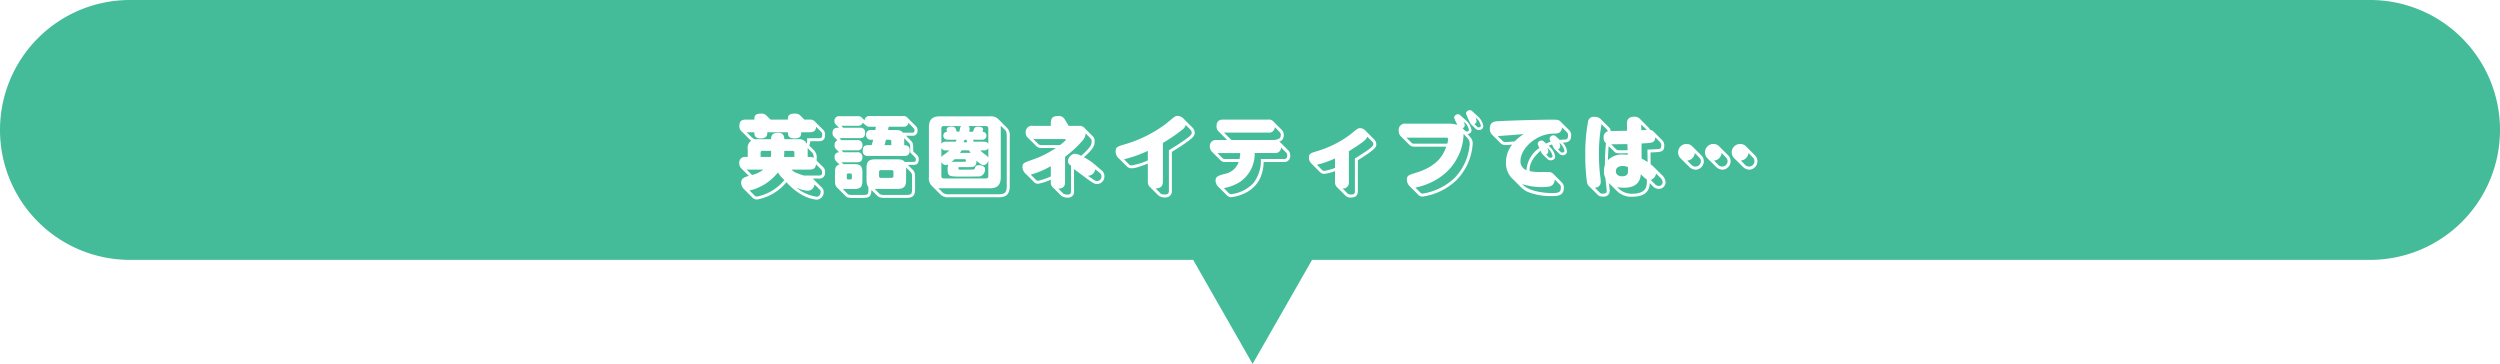 <svg xmlns="http://www.w3.org/2000/svg" xmlns:xlink="http://www.w3.org/1999/xlink" width="481" height="70.016" viewBox="0 0 481 70.016">
  <defs>
    <filter id="Path_11530" x="127.238" y="6.196" width="225.894" height="47.226" filterUnits="userSpaceOnUse">
      <feOffset dy="5" input="SourceAlpha"/>
      <feGaussianBlur stdDeviation="5" result="blur"/>
      <feFlood flood-opacity="0.102"/>
      <feComposite operator="in" in2="blur"/>
      <feComposite in="SourceGraphic"/>
    </filter>
  </defs>
  <g id="Group_8935" data-name="Group 8935" transform="translate(-460.5 -1160)">
    <path id="Union_78" data-name="Union 78" d="M-5083.857,48H-5289a24,24,0,0,1-24-24,24,24,0,0,1,24-24h431a24,24,0,0,1,24,24,24,24,0,0,1-24,24h-204.142L-5073,67Z" transform="translate(5774.5 1161)" fill="#4b9" stroke="#4b9" stroke-width="2"/>
    <g id="label" transform="translate(-36 -235)">
      <g transform="matrix(1, 0, 0, 1, 496.5, 1395)" filter="url(#Path_11530)">
        <path id="Path_11530-2" data-name="Path 11530" d="M57.456,1.2A1.358,1.358,0,0,0,56.394.862c-1.3,0-1.3.576-1.3,1.152H51.75l-.792-.792A1.327,1.327,0,0,0,49.9.862c-1.26,0-1.26.612-1.26,1.152H47c-.846,0-1.242.324-1.242,1.224a1.287,1.287,0,0,0,.27.882l1.71,1.71a.941.941,0,0,0,.306.216,1.761,1.761,0,0,0-.684,1.674V9.2H46.98A1.073,1.073,0,0,0,45.738,10.4a1.308,1.308,0,0,0,.342.954l1.494,1.494c-.918.252-1.476.486-1.476,1.314a1.833,1.833,0,0,0,.522,1.206l1.692,1.692a1.218,1.218,0,0,0,.9.324,9.6,9.6,0,0,0,5.6-3.33A11.358,11.358,0,0,0,57.816,16.5a7.133,7.133,0,0,0,2.808.918,1.43,1.43,0,0,0,1.35-1.53,1.1,1.1,0,0,0-.4-.846l-1.44-1.44-.252-.252H61a1.073,1.073,0,0,0,1.242-1.206,1.193,1.193,0,0,0-.4-1.026L60.624,9.916V9.448a1.863,1.863,0,0,0-.486-1.512l-.954-.954a1.186,1.186,0,0,0,.18-.81H61c.792,0,1.242-.306,1.242-1.188a1.254,1.254,0,0,0-.378-1.026l-1.62-1.62a1.188,1.188,0,0,0-.972-.324H58.266Zm-5.6,7.272a3.3,3.3,0,0,1-.054.72H49.842v-.81a.323.323,0,0,1,.36-.36h1.656ZM48.636,4.444c0,.468,0,1.188,1.188,1.188,1.3,0,1.314-.738,1.3-1.188H55.1c0,.468,0,1.188,1.242,1.188,1.3,0,1.3-.63,1.3-1.188h1.638c1.134,0,1.188-.648,1.242-1.044l.936.936a.733.733,0,0,1,.234.63c0,.5-.144.63-.684.63H58.788V6.37a.458.458,0,0,1-.054.27,1.706,1.706,0,0,0-1.764-.864H54.4c0-.81-.36-1.224-1.17-1.224s-1.386.216-1.368,1.224H49.284a2.266,2.266,0,0,0-.468.036,2.092,2.092,0,0,1-.648-.36L47.16,4.444ZM55.98,8.026a.323.323,0,0,1,.36.36V9.2h-2a8.231,8.231,0,0,0,.054-1.17Zm3.294,3.6c1.1,0,1.188-.63,1.224-1.026l.936.936a.838.838,0,0,1,.234.63c0,.45-.09.612-.666.612H58.176a14.382,14.382,0,0,1-1.368-.486,2.353,2.353,0,0,1-1.008-.666ZM58.9,9.2V7.5l.846.846c.18.18.306.378.306,1.026a1.37,1.37,0,0,0-.774-.18Zm-8.532,2.43A5.776,5.776,0,0,1,48.2,12.67L47.16,11.626Zm-2.646,4.032a9.979,9.979,0,0,0,5.454-3.474,5.883,5.883,0,0,0,1.242,1.44,9,9,0,0,1-5.256,3.186.619.619,0,0,1-.522-.234Zm13.446-.234a.612.612,0,0,1,.234.486c0,.18-.108.936-.774.936a8.04,8.04,0,0,1-3.942-1.782,5.794,5.794,0,0,0,2.214.63,1.341,1.341,0,0,0,1.314-1.206ZM64.926,3.58c-.576,0-1.242,0-1.242,1.008a.9.9,0,0,0,.27.756l.666.666a.884.884,0,0,0-.54.918.906.906,0,0,0,.27.756l.612.612a.844.844,0,0,0-.882.954,1.047,1.047,0,0,0,.378.846l.558.558c-.864.216-.864.9-.864,1.764v1.1c0,.936.036,1.206.468,1.638L66.1,16.63c.342.342.45.45,1.6.45h1.638c1.17,0,1.818-.072,1.818-1.53L72.2,16.576c.45.432.684.5,1.764.5h3.924c1.656,0,1.674-.864,1.674-2.016V13.39c0-.99-.018-1.314-.5-1.782l-.9-.882h.9c.54,0,1.206,0,1.206-1.116a.966.966,0,0,0-.306-.756L79.2,8.1v-.45c0-.846-.018-1.17-.45-1.6l-.936-.936h1.17a.908.908,0,0,0,1.044-1.026A1.025,1.025,0,0,0,79.65,3.2L78.174,1.726c-.36-.36-.414-.4-1.08-.4h-6.21a.908.908,0,0,0-1.044.828l-.45-.45a.928.928,0,0,0-.882-.342h-3.42a.888.888,0,0,0-1.044.936,1,1,0,0,0,.4.792ZM68.508,3.2a.925.925,0,0,0,.99-.576l.756.63a.957.957,0,0,0,.63.126H72a3.958,3.958,0,0,1-.09.63h-.738a.893.893,0,0,0-1.044.936.9.9,0,0,0,1.044.936H71.5c-.036.144-.234.882-.288,1.044h-.684c-.72,0-1.044.288-1.044,1.1A.9.9,0,0,0,70.524,9H77.49c.342,0,1.044-.018,1.044-1.08,0-.918-.63-.954-1.062-.99V5.6l.864.864c.27.27.288.414.288,1.188v.684l.882.882a.728.728,0,0,1,.2.486c0,.45-.216.45-.612.45h-1.53c-.378-.5-.936-.5-1.764-.5H71.874c-1.656,0-1.656.882-1.656,2.016V13.7a3.051,3.051,0,0,0,.072.684,1.409,1.409,0,0,0,.288.594v.5c0,1.026-.162,1.026-1.242,1.026H67.7c-.738,0-.918,0-1.17-.252l-.882-.9h2.3c1.476,0,1.476-.792,1.476-1.836v-1.44c0-1.494-.81-1.494-1.836-1.494H65.772l-.378-.36h2.934c.36,0,1.1,0,1.1-.972A.88.88,0,0,0,68.4,8.3H65.772l-.378-.378H68.4a.885.885,0,0,0,1.026-.99A.885.885,0,0,0,68.4,5.956H65.376l-.36-.378h3.906c.792,0,1.026-.342,1.026-1.062a.875.875,0,0,0-1.026-.936H65.736l-.36-.378Zm-1.116,10.08a.209.209,0,0,1-.234.234h-.5a.217.217,0,0,1-.234-.234v-.666a.217.217,0,0,1,.234-.234h.5a.217.217,0,0,1,.234.234Zm10.44-1.62a4.1,4.1,0,0,0-.018-.45l.828.828c.324.324.342.45.342,1.35v2.016c0,1.1-.306,1.1-1.458,1.1H73.62c-.612,0-.774-.09-.99-.306l-.846-.846h4.392c1.638,0,1.656-.9,1.656-2.016ZM75.4,12.9a.345.345,0,0,1-.324.324H72.936a.332.332,0,0,1-.306-.324v-.846a.344.344,0,0,1,.306-.324h2.142a.334.334,0,0,1,.324.324Zm1.854-9.522a.885.885,0,0,0,1.026-.738l.936.954c.144.162.234.216.234.45,0,.486-.252.486-.468.486H77.22c-.4-.522-.954-.522-1.656-.522H74.358c.054-.27.072-.378.126-.63ZM74.7,5.884a.281.281,0,0,1,.288.288v.756h-1.3c.108-.4.126-.468.27-1.044Zm23.076-.63a2.046,2.046,0,0,0-.54-1.674L95.562,1.906a2.059,2.059,0,0,0-1.656-.522h-9.54c-1.35,0-2.142.468-2.142,2.142v9.558a1.984,1.984,0,0,0,.54,1.656l1.728,1.728a2.091,2.091,0,0,0,1.6.486h9.54c1.3,0,2.142-.414,2.142-2.142Zm-5.364.63a.777.777,0,0,0,.882-.774.728.728,0,0,0-.756-.756,1.72,1.72,0,0,0,.108-.468c0-.486-.72-.5-.936-.5-.7,0-.774.234-.99.954h-.756a2.5,2.5,0,0,0,.09-.558.6.6,0,0,0-.234-.522h3.4a.415.415,0,0,1,.432.432v2.97c-.2-.306-.432-.4-.936-.4H90.864c-.108-.216-.126-.252-.18-.378Zm1.494,9.342c1.26,0,2.142-.4,2.142-2.142V3.2l.792.774c.2.18.36.432.36,1.278v9.558c0,1.26-.432,1.566-1.566,1.566h-9.54a1.707,1.707,0,0,1-1.206-.306l-.846-.864a1.75,1.75,0,0,0,.324.018ZM93.654,12.9a.416.416,0,0,1-.432.432H85.05a.416.416,0,0,1-.432-.432V10.132a.949.949,0,0,0,.846.63,1.051,1.051,0,0,0,.5-.144,2.521,2.521,0,0,0-.126,1.1c0,1.242.342,1.26,2.772,1.26,1.926,0,3.33-.018,3.51-.054a1.371,1.371,0,0,0,.9-1.386c0-.648-.81-.756-1.116-.756-.648,0-.72.216-.846.594-.09.252-.2.252-.684.252-.324,0-1.692.018-2.124.018-.306,0-.36-.144-.36-.342,0-.126.126-.144.216-.144h1.638c1.008,0,1.638,0,1.638-1.26.7.666,1.008.864,1.35.864.576,0,.864-.63.918-.828Zm-.936-4.968a.931.931,0,0,0,.936-.414V9.394c-.072-.2-.144-.324-.54-.612a9.451,9.451,0,0,1-1.026-.846Zm-2.772,0c.054.072.18.324.288.5a2.31,2.31,0,0,0-.4-.018H88.2c.108-.144.234-.342.324-.486Zm-.5-2.052c.036.144.09.306.126.486h-.684c.018-.054.18-.414.216-.486Zm-.414,3.744c.306,0,.306.126.306.288,0,.216-.2.216-.27.216H87.318a2.761,2.761,0,0,0-.792.072,7.579,7.579,0,0,0,.648-.576ZM85.572,6.262c-.414,0-.756.054-.954.414V3.688a.416.416,0,0,1,.432-.432H88.4a.866.866,0,0,0-.144.288c-.036.126-.144.684-.18.792h-.522c-.126-.576-.234-.972-.99-.972-.324,0-.936.054-.936.576a1.571,1.571,0,0,0,.09.414A.708.708,0,0,0,85,5.11c0,.774.774.774.954.774h1.6c-.09.2-.126.252-.18.378ZM84.618,7.5a.938.938,0,0,0,.954.432h.576a6.1,6.1,0,0,1-.99.81,1.639,1.639,0,0,0-.54.486Zm25.524,4.032,2.322,1.728c1.548,1.152,1.764,1.152,2.142,1.152a1.45,1.45,0,0,0,1.386-1.512,1.432,1.432,0,0,0-.576-1.152l-1.53-1.3a9.883,9.883,0,0,0-1.854-1.188c1.818-1.6,2.07-2.232,2.07-3.042a1.246,1.246,0,0,0-.306-.954l-1.53-1.53a1.379,1.379,0,0,0-1.242-.522h-1.908l-.81-1.332a1.309,1.309,0,0,0-1.26-.558c-1.17,0-1.368.612-1.368,1.35v.54H102.24a1.2,1.2,0,0,0-1.4,1.278,1.319,1.319,0,0,0,.342.936l1.62,1.6a1.333,1.333,0,0,0,1.17.45h2.664a18.216,18.216,0,0,1-4.356,2.2c-1.854.648-2.052.72-2.052,1.458a1.8,1.8,0,0,0,.666,1.35l1.53,1.53a1.066,1.066,0,0,0,.846.342,10.207,10.207,0,0,0,2.412-.792v.468a1.132,1.132,0,0,0,.306.936l1.728,1.728a2.079,2.079,0,0,0,1.188.324,1.119,1.119,0,0,0,1.242-1.26Zm-.576,4.23c0,.252,0,.684-.666.684a1.924,1.924,0,0,1-.774-.162l-1.008-.99c1.044-.036,1.3-.54,1.3-1.26V9.16a21.307,21.307,0,0,0,3.42-3.168,2.248,2.248,0,0,0,.54-1.314l1.008,1.008a.773.773,0,0,1,.144.522c0,.7-.216,1.134-2.016,2.772a2.717,2.717,0,0,0-1.224-.4,1.5,1.5,0,0,0-1.314,1.4.993.993,0,0,0,.594.882Zm-3.888-2.826a10.886,10.886,0,0,1-2.484.846c-.162,0-.252-.054-.522-.324l-.864-.864a16.358,16.358,0,0,0,3.87-1.62Zm9.36-.72a.839.839,0,0,1,.378.7.85.85,0,0,1-.828.918c-.288,0-.378-.054-1.116-.558-.144-.108-.486-.342-.756-.5a.938.938,0,0,0,.252.036,1.466,1.466,0,0,0,1.26-1.242ZM108.27,5.758c.18,0,.288,0,.288.108,0,.18-.864.846-1.116,1.044h-3.474c-.5,0-.54-.054-.792-.306l-.864-.846Zm12.078,5.292a1.079,1.079,0,0,0,.846.324c.378,0,.864,0,3.15-.9v3.474a1.328,1.328,0,0,0,.306.936l1.728,1.728a1.931,1.931,0,0,0,1.278.378,1.2,1.2,0,0,0,1.314-1.314V8.224c.72-.45,2.25-1.386,3.384-2.268.7-.54,1.008-.864,1.008-1.422a1.4,1.4,0,0,0-.45-1.008L131.184,1.8a1.655,1.655,0,0,0-1.1-.5.987.987,0,0,0-.576.162c-.144.072-1.368,1.1-1.674,1.35a24.652,24.652,0,0,1-7.7,3.888c-1.674.486-1.98.594-1.98,1.422a1.739,1.739,0,0,0,.468,1.224ZM127.242,6.5a31.527,31.527,0,0,0,3.834-2.628,1.392,1.392,0,0,0,.54-.828l.9.882a.85.85,0,0,1,.27.612c0,.252,0,.414-1.314,1.368-.954.684-2.052,1.368-3.078,2v7.776c0,.27,0,.738-.774.738-.054,0-.63,0-.828-.2l-.954-.972c.594-.018,1.4-.126,1.4-1.3Zm-2.9,3.366a12.175,12.175,0,0,1-3.132.954.572.572,0,0,1-.45-.162l-1.008-1.008a24.688,24.688,0,0,0,4.59-1.62Zm15.228,6.732a1.127,1.127,0,0,0,.792.342c.072,0,4.122-.324,5.652-3.8a8.162,8.162,0,0,0,.612-2.97h3.834a1.144,1.144,0,0,0,1.278-1.3,1.352,1.352,0,0,0-.45-1.026l-1.638-1.638c.216-.054.846-.2.846-1.242a1.357,1.357,0,0,0-.342-.936L148.428,2.3a1.127,1.127,0,0,0-.918-.288H138.8c-.306,0-1.242,0-1.242,1.3a1.319,1.319,0,0,0,.342.918l1.692,1.71h-2.016a1.143,1.143,0,0,0-1.3,1.242,1.452,1.452,0,0,0,.36.972l1.62,1.62a1.225,1.225,0,0,0,1.026.4h2.538a3.491,3.491,0,0,1-2.718,2.286c-1.17.324-1.728.486-1.728,1.278a1.7,1.7,0,0,0,.468,1.134Zm2.556-8.154a7.532,7.532,0,0,1-.144,1.152H139.3a.729.729,0,0,1-.7-.288l-.864-.864Zm6.606,0a1.111,1.111,0,0,0,1.26-1.062l.9.9a.749.749,0,0,1,.27.612c0,.7-.414.7-.7.7h-4.374a7.062,7.062,0,0,1-1.44,4.644,7.061,7.061,0,0,1-4.284,2.124.745.745,0,0,1-.4-.162l-.99-1.008a8.877,8.877,0,0,0,3.1-1.188A6.553,6.553,0,0,0,144.9,8.44ZM139,4.516h8.514a1.1,1.1,0,0,0,1.26-1.062l.972.99a.814.814,0,0,1,.18.54c0,.27,0,.954-1.638.954h-7.866Zm18.5,7.632a1.073,1.073,0,0,0,.774.306,8.259,8.259,0,0,0,2.088-.54v2.142a1.19,1.19,0,0,0,.306.882l1.728,1.728a1.36,1.36,0,0,0,1.044.342c.882,0,1.314-.432,1.314-1.224V9.826c3.546-2.2,3.546-2.574,3.546-3.078a1.387,1.387,0,0,0-.468-.99L166.176,4.1a1.508,1.508,0,0,0-1.008-.45c-.4,0-.54.126-1.908,1.26a20.549,20.549,0,0,1-6.21,3.132c-1.368.4-1.71.5-1.71,1.3a1.572,1.572,0,0,0,.432,1.08Zm5.526-4.05c.594-.378,1.818-1.134,2.682-1.8.684-.54.738-.684.846-1.008l.864.864a.786.786,0,0,1,.306.594c0,.45-.99,1.1-1.98,1.746-.756.5-.936.612-1.566,1.008v6.282c0,.234,0,.648-.666.648a1.267,1.267,0,0,1-.72-.18l-.972-.99a1.1,1.1,0,0,0,1.206-1.206Zm-2.664,3.2a9.452,9.452,0,0,1-2.07.576.542.542,0,0,1-.414-.162l-1.008-1.008a18.5,18.5,0,0,0,3.492-1.224ZM184.428,1.15a.5.5,0,0,0-.4-.162.7.7,0,0,0-.756.648,4.273,4.273,0,0,0,.306.738c.09.162.252.558.306.666a4.868,4.868,0,0,0-1.53-.252H173.97a1.2,1.2,0,0,0-1.35,1.368,1.35,1.35,0,0,0,.36,1.026l1.6,1.6a1.276,1.276,0,0,0,1.116.432h6.066c-.522,1.44-1.512,3.69-5.76,5-1.512.468-1.818.558-1.818,1.368a1.839,1.839,0,0,0,.666,1.368l1.53,1.53a1.072,1.072,0,0,0,.828.342,11.753,11.753,0,0,0,6.588-3.24A11,11,0,0,0,186.84,6.8a1.862,1.862,0,0,0-.576-1.548l-.414-.468c.486-.054.774-.342.774-.72a3.146,3.146,0,0,0-.954-1.8Zm1.476,4.5c.234.252.36.432.36,1.134a10.46,10.46,0,0,1-2.916,6.462,11.534,11.534,0,0,1-6.138,3.006c-.18,0-.27-.036-.468-.234l-.936-.936c.45-.036,5.562-1.044,7.956-5.49a10.089,10.089,0,0,0,1.332-4.842Zm-4.158-.162c.18,0,.36,0,.36.342a4.253,4.253,0,0,1-.144.81H175.7a.8.8,0,0,1-.792-.342l-.81-.81Zm3.78-2.718a2.744,2.744,0,0,1,.594,1.188c0,.306-.306.342-.4.342-.216,0-.288-.09-.432-.234l-.4-.4a.613.613,0,0,0,.432-.54,2.025,2.025,0,0,0-.216-.756Zm1.746.864a.973.973,0,0,0,.756.378.785.785,0,0,0,.864-.738,3.227,3.227,0,0,0-.936-1.782L186.714.358A.557.557,0,0,0,186.3.2a.709.709,0,0,0-.738.648,13.211,13.211,0,0,0,.918,2.016Zm.54-1.656a2.744,2.744,0,0,1,.594,1.188c0,.306-.306.342-.4.342-.216,0-.288-.09-.432-.234l-.4-.4a.624.624,0,0,0,.414-.54,2.311,2.311,0,0,0-.2-.756Zm15.57,6.48c.234.216.378.4.738.4A.792.792,0,0,0,205,8.116a3.209,3.209,0,0,0-.81-1.674c.756-.036,1.6-.072,1.6-1.4a1.353,1.353,0,0,0-.342-.954l-1.728-1.728c-.27-.27-.54-.342-1.476-.342-2.052,0-8.208.162-10.35.288-.81.036-1.746.09-1.746,1.44a1.655,1.655,0,0,0,.36,1.1l1.728,1.728a1.25,1.25,0,0,0,.9.342c.2,0,1.17-.072,1.3-.09a5.528,5.528,0,0,0-1.188,3.438,4.139,4.139,0,0,0,1.386,3.258l1.512,1.512a4.26,4.26,0,0,0,1.368.918,11.842,11.842,0,0,0,4.5.774c1.134,0,2.376-.018,2.376-1.62a1.3,1.3,0,0,0-.342-.954l-1.566-1.566a1.3,1.3,0,0,0-.774-.468c-.162-.036-1.512-.018-1.692-.018a10.1,10.1,0,0,1-2.214-.18c-.144-1.746,1.26-3.2,2.124-3.924a2.265,2.265,0,0,0,.36.7l.81.774a.936.936,0,0,0,.738.378c.468,0,.882-.252.882-.72a3.146,3.146,0,0,0-.954-1.8l-.288-.27a5.394,5.394,0,0,1,.648-.27,4.3,4.3,0,0,0,.45.9ZM203.9,6.82a2.647,2.647,0,0,1,.594,1.188.353.353,0,0,1-.4.342.556.556,0,0,1-.432-.234l-.4-.4a.613.613,0,0,0,.432-.54,4.654,4.654,0,0,0-.162-.72Zm-1.1-1.62a.51.51,0,0,0-.4-.162.725.725,0,0,0-.756.648,1.09,1.09,0,0,0,.216.558,5.652,5.652,0,0,0-.882.378l-.468-.414a.482.482,0,0,0-.4-.162.7.7,0,0,0-.756.648,3.4,3.4,0,0,0,.324.774,5.58,5.58,0,0,0-2.484,4.284,1.808,1.808,0,0,1-1.152-1.782c0-2.484,3.132-5.2,6.21-5.256.882-.018,1.674-.018,1.782-1.206l.99.99a.784.784,0,0,1,.18.54c0,.306-.054.72-.468.792-.18.036-1.008.054-1.17.072Zm-6.462,9.216a12.367,12.367,0,0,0,3.906.576c1.512,0,2.268-.162,2.394-1.44l1.008.99a.748.748,0,0,1,.162.522c0,.954-.4,1.08-1.854,1.08-.432,0-3.816-.072-5.4-1.53Zm-4.68-9.234c1.764-.126,3.258-.234,5.022-.378a8.059,8.059,0,0,0-1.746,1.4c-.252.018-1.458.126-1.728.126a.725.725,0,0,1-.558-.18Zm9.954,2.646a2.65,2.65,0,0,1,.594,1.188c0,.306-.306.342-.4.342a.506.506,0,0,1-.432-.234l-.4-.414a.587.587,0,0,0,.432-.522,1.946,1.946,0,0,0-.216-.756Zm14.94-3.672c-.432.018-3.168.054-3.168.054a.945.945,0,0,0-.27-.666l-1.71-1.71a1.764,1.764,0,0,0-1.152-.36,1.106,1.106,0,0,0-1.206.882,33.5,33.5,0,0,0-.54,6.426,39.469,39.469,0,0,0,.27,4.842c.072.594.144.918.4,1.152l1.728,1.71c.234.234.432.342,1.152.342a1.089,1.089,0,0,0,1.152-1.152c0-.216-.126-1.242-.162-1.458l1.638,1.62a3.923,3.923,0,0,0,2.9,1.008c3.132,0,3.276-1.836,3.33-2.61l.594.594a1.469,1.469,0,0,0,1.08.5,1.273,1.273,0,0,0,1.368-1.278,2,2,0,0,0-.558-1.242L221.67,11.1a4.379,4.379,0,0,0-.594-.5l-.018-2.268.432-.018c1.638-.072,2.214-.09,2.214-1.314a1.367,1.367,0,0,0-.45-1.08l-1.638-1.638a1.144,1.144,0,0,0-.684-.306c0-.108-.018-.18-.234-.414l-1.71-1.728a1.412,1.412,0,0,0-1.044-.378c-1.3,0-1.44.792-1.422,1.44ZM219.33,6.6c2.142-.09,2.538-.108,2.646-1.17l.882.882a.9.9,0,0,1,.27.7c0,.342-.108.576-.36.63a10.239,10.239,0,0,1-1.314.09l-.99.054.036,2.394c-.5-.324-.72-.432-1.152-.666Zm-2.682,1.3-1.242.018c-.576,0-.738.018-1.008-.252l-.9-.9c.252,0,2.574-.036,3.114-.036Zm.018.9a5.741,5.741,0,0,0-.9-.072,3.819,3.819,0,0,0-2.9,1.08c.018-.594.036-1.548.144-2.7l1.008,1.008c.342.342.54.4,1.386.378l1.26-.018Zm.054,2.358v.918c0,.774-.81.846-1.116.846s-1.206-.09-1.206-.972c0-.936.972-1.008,1.332-1.008A2.181,2.181,0,0,1,216.72,11.158Zm-4.014-7.2c.09.09.09.126.108.306a1.146,1.146,0,0,0-.774,1.206,1.312,1.312,0,0,0,.45,1.1c-.162,1.6-.18,2.5-.216,4.23a3.047,3.047,0,0,0-.18,1.1,3.149,3.149,0,0,0,.288,1.4c.036.378.252,2.2.252,2.376,0,.306-.054.576-.774.576a.717.717,0,0,1-.54-.162l-.99-.99a1.072,1.072,0,0,0,1.152-1.152,7.271,7.271,0,0,0-.09-1.008,32.506,32.506,0,0,1-.252-4.176,30.213,30.213,0,0,1,.5-5.868Zm6.57-1.008,1.062,1.044c-.144.018-.882.054-1.044.054ZM214.65,14.992a6.317,6.317,0,0,0,1.3.126c1.926,0,3.132-.774,3.24-2.61a11.278,11.278,0,0,0,1.188,1.08c0,.18-.054.81-.054.918-.162,1.368-1.368,1.764-2.718,1.764a3.645,3.645,0,0,1-2.5-.828Zm6.462-1.368a1.6,1.6,0,0,0,1.026-1.242l.846.846a1.25,1.25,0,0,1,.4.846.712.712,0,0,1-.756.7.961.961,0,0,1-.738-.378ZM229.14,7.2a1.521,1.521,0,0,0-1.134-.5,1.6,1.6,0,0,0-1.638,1.6,1.576,1.576,0,0,0,.486,1.17l1.71,1.692a1.907,1.907,0,0,0,1.224.486,1.644,1.644,0,0,0,1.53-1.62,1.585,1.585,0,0,0-.486-1.134Zm1.3,2.106a.939.939,0,0,1,.306.72,1.04,1.04,0,0,1-.99,1.026,1.056,1.056,0,0,1-.774-.288l-.864-.864a1.6,1.6,0,0,0,1.458-1.458Zm3.87-2.106a1.521,1.521,0,0,0-1.134-.5,1.617,1.617,0,0,0-1.152,2.772l1.71,1.692a1.877,1.877,0,0,0,1.224.486,1.642,1.642,0,0,0,1.512-1.62A1.607,1.607,0,0,0,236,8.89ZM235.584,9.3a1.015,1.015,0,0,1,.306.72,1.043,1.043,0,0,1-1.764.738L233.28,9.9a1.6,1.6,0,0,0,1.458-1.458ZM239.472,7.2a1.545,1.545,0,0,0-1.134-.5,1.606,1.606,0,0,0-1.656,1.6,1.622,1.622,0,0,0,.5,1.17l1.71,1.692a1.877,1.877,0,0,0,1.224.486,1.642,1.642,0,0,0,1.512-1.62,1.607,1.607,0,0,0-.468-1.134ZM240.75,9.3a1.015,1.015,0,0,1,.306.72,1.043,1.043,0,0,1-1.764.738l-.846-.864A1.63,1.63,0,0,0,239.9,8.44Z" transform="translate(96.5 16)" fill="#fff"/>
      </g>
    </g>
  </g>
</svg>
